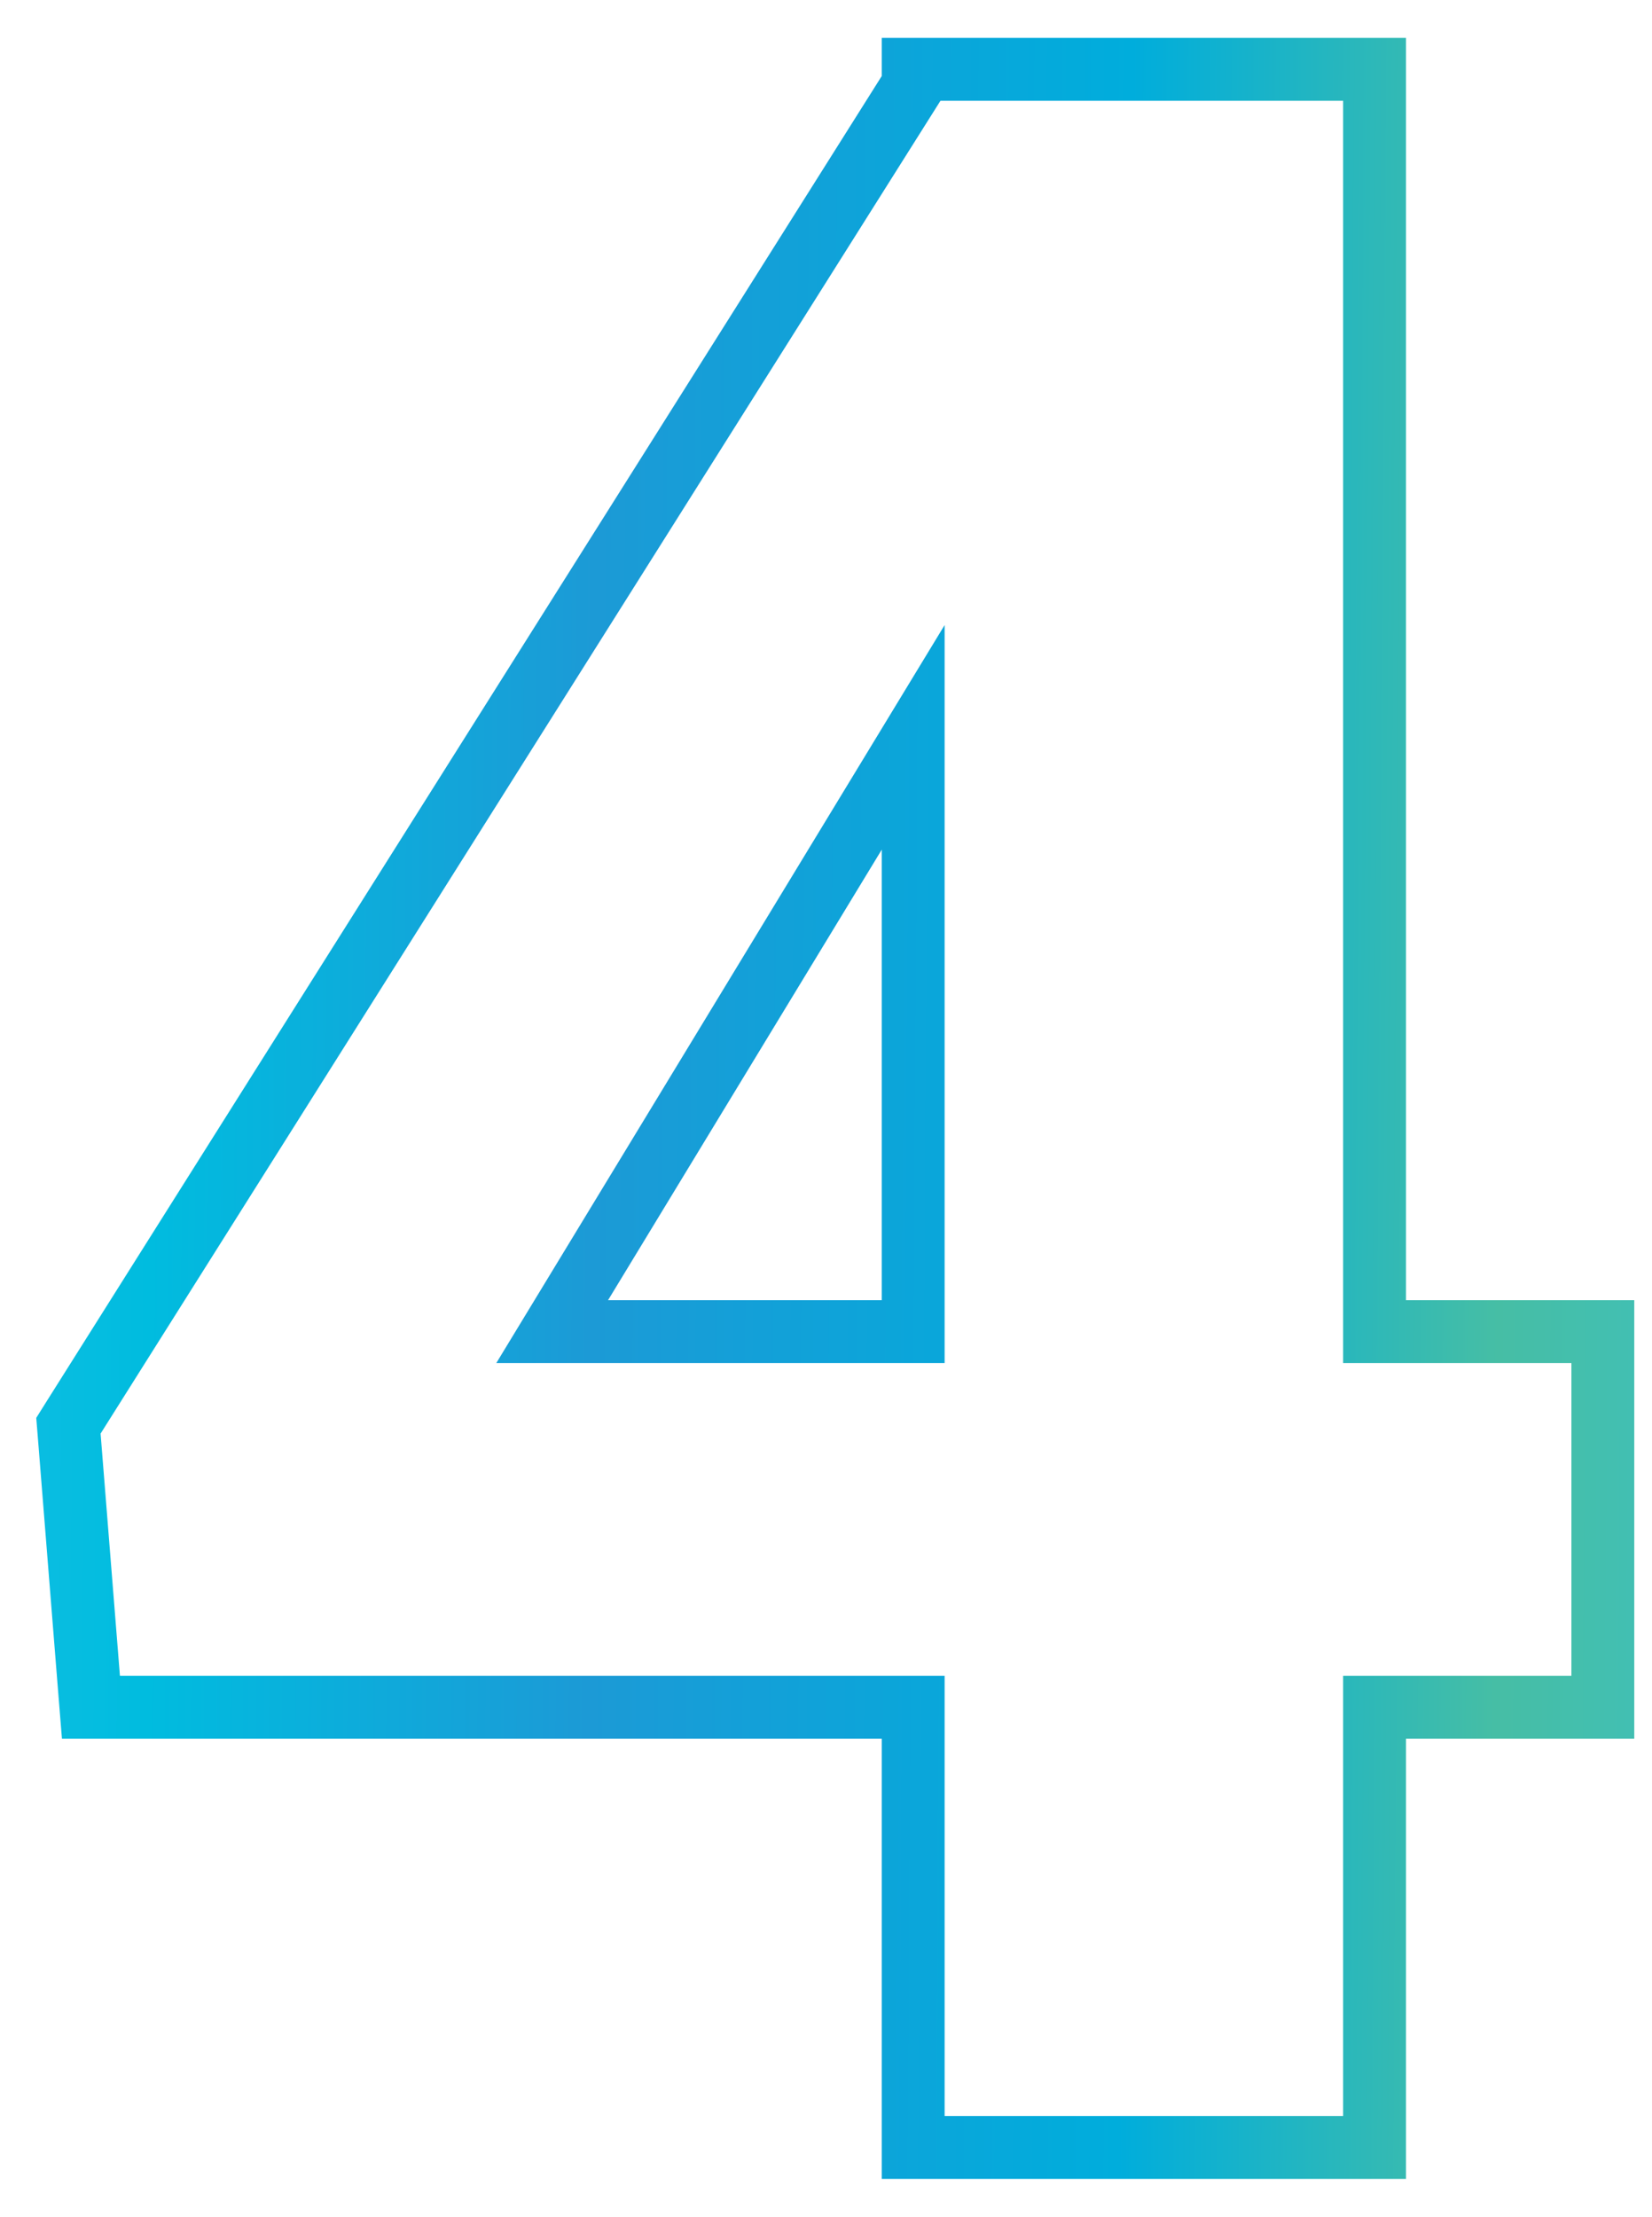<svg xmlns="http://www.w3.org/2000/svg" fill="none" viewBox="0 0 41 55" height="55" width="41">
<path stroke-width="1.56" stroke="url(#paint0_linear_6917_54837)" d="M39.78 33.819V33.039H39H34.114V2.5V1.72H33.334H32.58H31.205H23.444H23.341H22.91H22.664V2.111L1.836 35.154L1.698 35.374L1.719 35.632L2.199 41.642L2.257 42.36H2.977H22.664V52.5V53.28H23.444H33.334H34.114V52.5V42.36H39H39.78V41.58V33.819ZM22.664 33.039H13.704L22.664 18.294V33.039Z" id="4"></path>
<defs>
<linearGradient gradientUnits="userSpaceOnUse" y2="8.398" x2="47.207" y1="8" x1="-9.095" id="paint0_linear_6917_54837">
<stop stop-color="#2DC3E8"></stop>
<stop stop-color="#00BCDF" offset="0.23"></stop>
<stop stop-color="#1C9AD6" offset="0.425"></stop>
<stop stop-color="#00ADDC" offset="0.66"></stop>
<stop stop-color="#46BEA5" offset="0.825"></stop>
<stop stop-color="#3BC1CA" offset="0.995"></stop>
</linearGradient>
</defs>
</svg>
